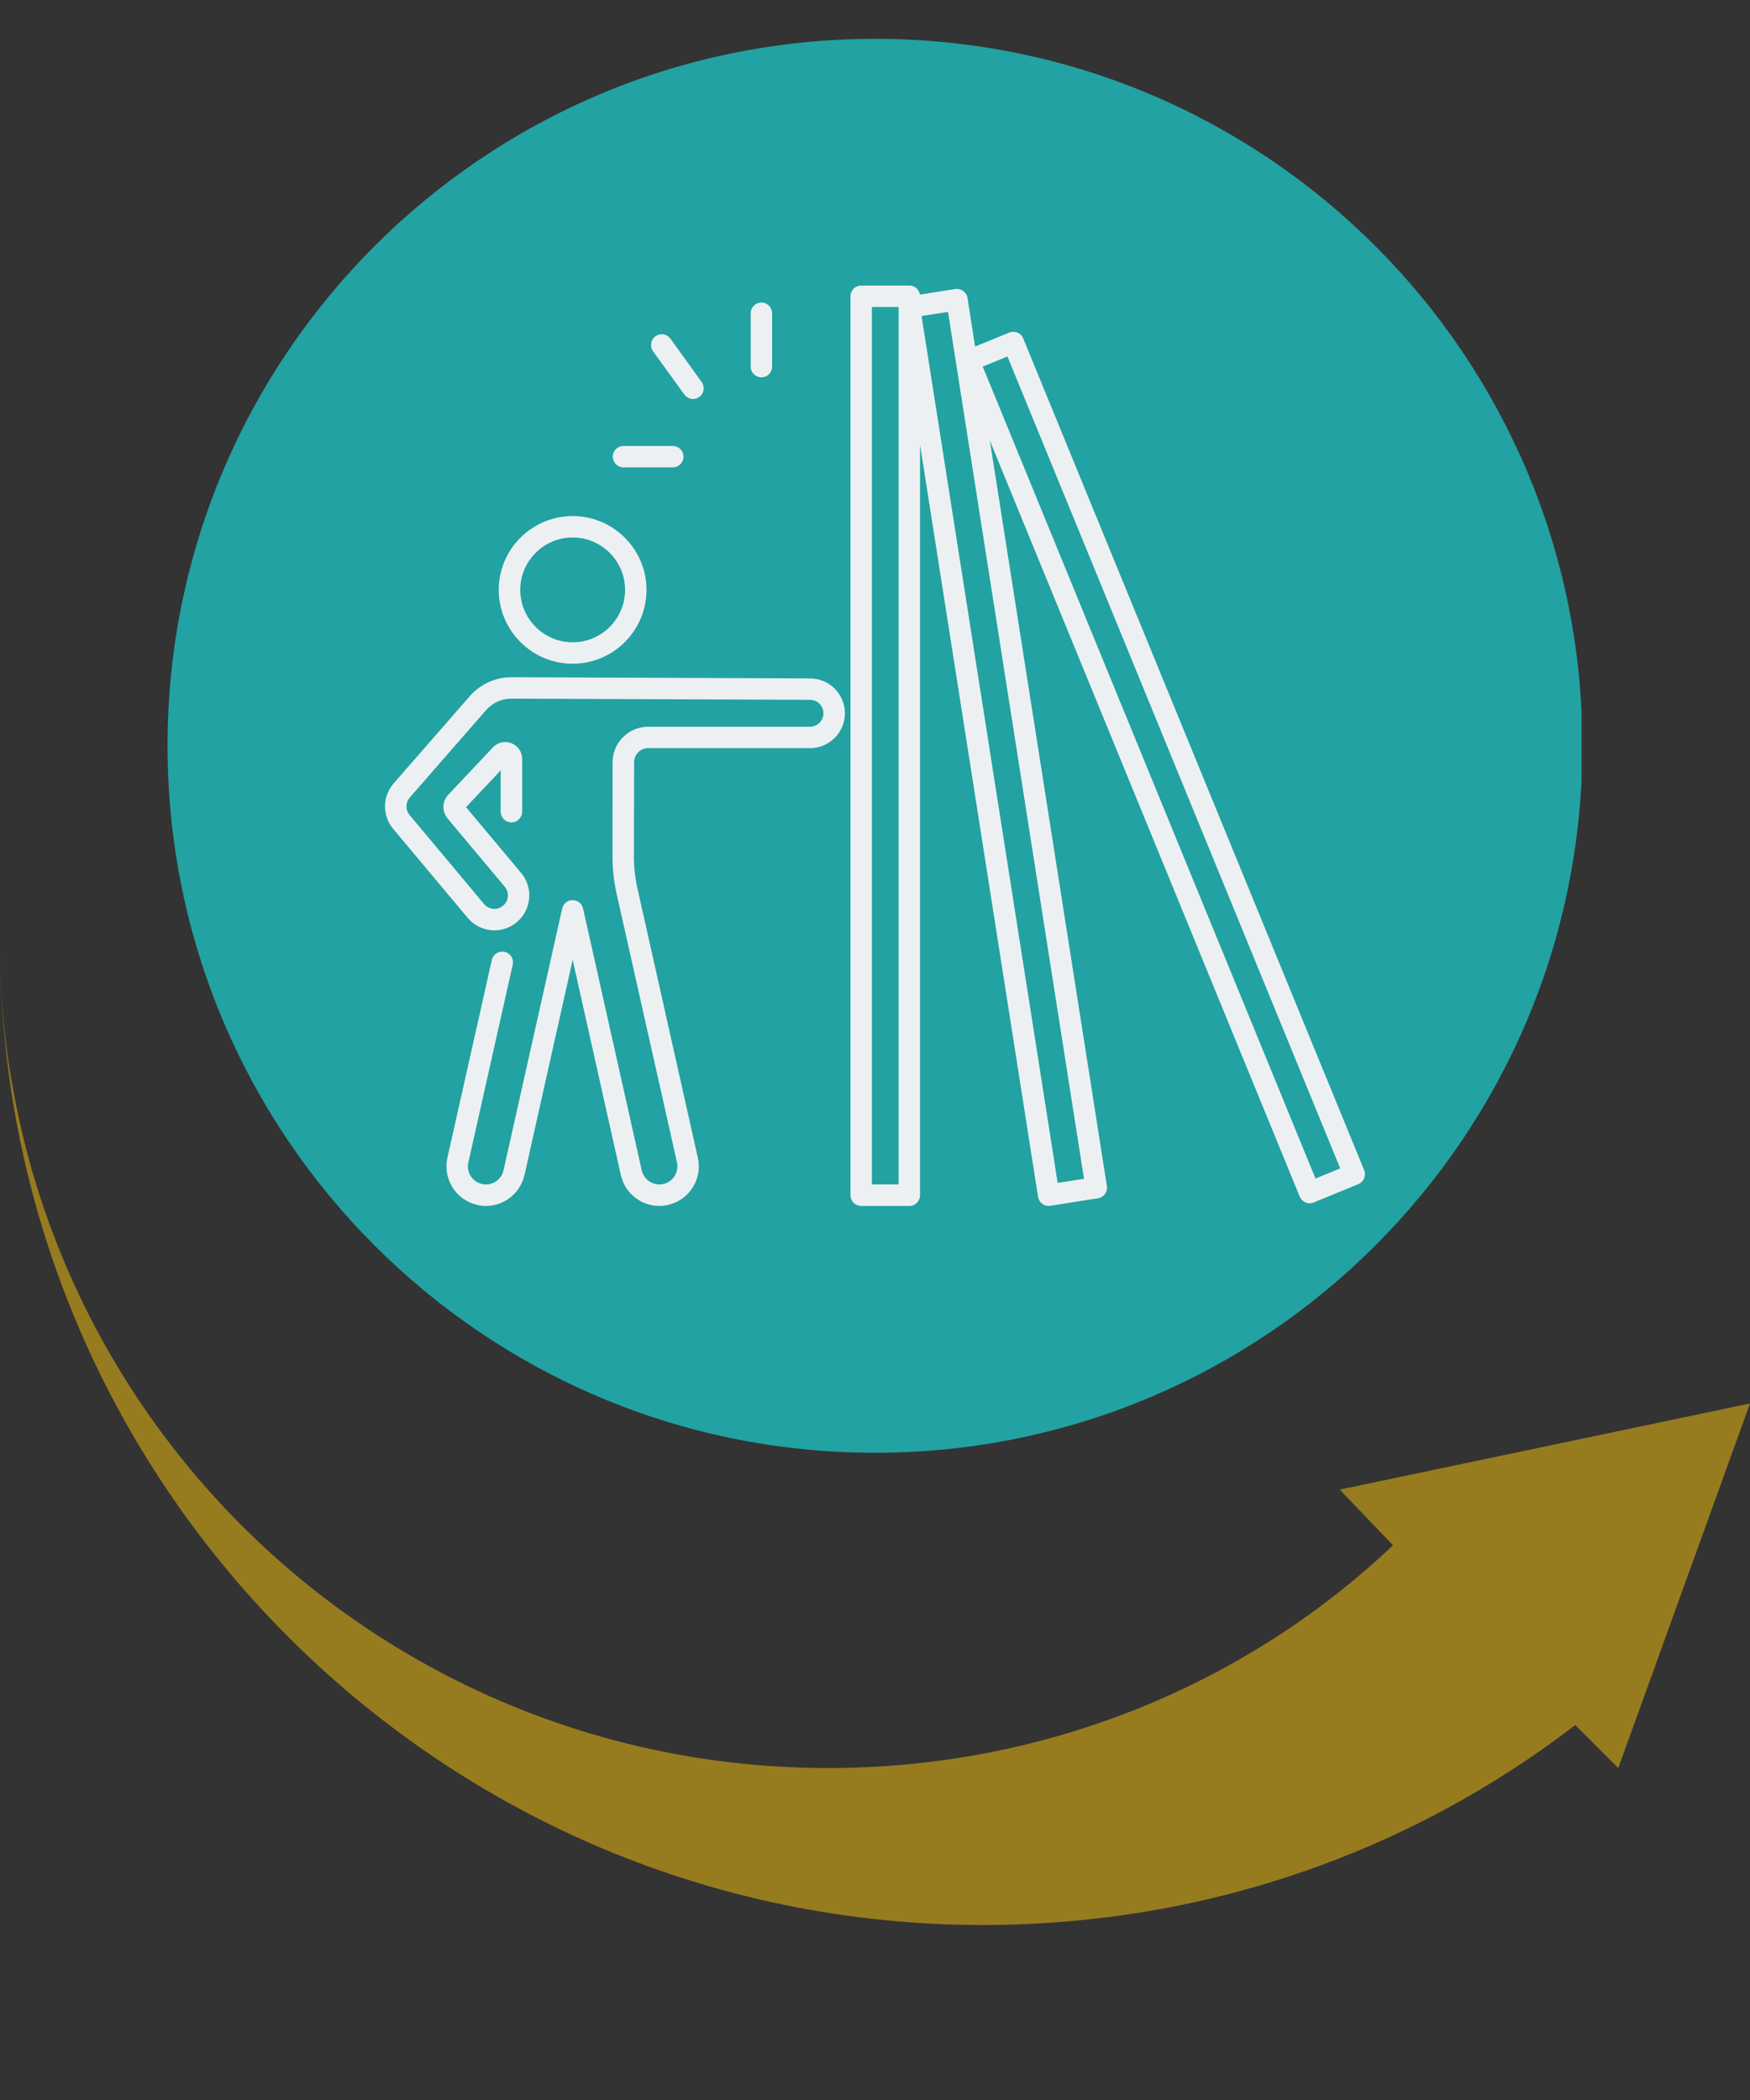 <svg xmlns="http://www.w3.org/2000/svg" xmlns:xlink="http://www.w3.org/1999/xlink" width="100" zoomAndPan="magnify" viewBox="0 0 75 90" height="120" preserveAspectRatio="xMidYMid meet" version="1.0"><rect x="0" y="0" width="75" height="90" fill="#333333" stroke="none"/><defs><filter x="0%" y="0%" width="100%" height="100%" id="5fc36fb3ae"><feColorMatrix values="0 0 0 0 1 0 0 0 0 1 0 0 0 0 1 0 0 0 1 0" color-interpolation-filters="sRGB"/></filter><mask id="1c5744f2d5"><g filter="url(#5fc36fb3ae)"><rect x="-7.5" width="90" fill="#000000" y="-9" height="108" fill-opacity="0.5"/></g></mask><clipPath id="0769a3d0e9"><path d="M 0 0.941 L 75 0.941 L 75 42.559 L 0 42.559 Z M 0 0.941 " clip-rule="nonzero"/></clipPath><clipPath id="e11f2ff3c5"><path d="M 75 20.148 C 57.418 23.84 57.418 23.84 57.418 23.84 C 59.699 26.227 59.699 26.227 59.699 26.227 C 53.402 32.195 44.828 35.773 35.496 35.773 C 16.062 35.773 0.324 20.258 0 0.941 C 0.324 23.945 19.102 42.5 42.113 42.5 C 51.664 42.5 60.457 39.355 67.512 33.93 C 69.355 35.773 69.355 35.773 69.355 35.773 Z M 75 20.148 " clip-rule="nonzero"/></clipPath><clipPath id="6a1d619723"><rect x="0" width="75" y="0" height="43"/></clipPath><clipPath id="b41b062626"><path d="M 7.18 1.664 L 68 1.664 L 68 62.488 L 7.18 62.488 Z M 7.18 1.664 " clip-rule="nonzero"/></clipPath><clipPath id="591ff5b737"><path d="M 7.18 31.961 C 7.18 15.227 20.754 1.664 37.5 1.664 C 54.242 1.664 67.816 15.227 67.816 31.961 C 67.816 48.695 54.242 62.262 37.5 62.262 C 20.754 62.262 7.18 48.695 7.18 31.961 Z M 7.18 31.961 " clip-rule="nonzero"/></clipPath><clipPath id="f3b2a5534a"><path d="M 16.5 29.02 L 36.223 29.02 L 36.223 51.684 L 16.5 51.684 Z M 16.5 29.02 " clip-rule="nonzero"/></clipPath><clipPath id="56ed83a234"><path d="M 36.441 12.238 L 58.488 12.238 L 58.488 51.684 L 36.441 51.684 Z M 36.441 12.238 " clip-rule="nonzero"/></clipPath><clipPath id="e0046fc401"><path d="M 32 12.238 L 34 12.238 L 34 17 L 32 17 Z M 32 12.238 " clip-rule="nonzero"/></clipPath></defs><g mask="url(#1c5744f2d5)"><g transform="matrix(1, 0, 0, 1, 0, 40)"><g clip-path="url(#6a1d619723)"><g clip-path="url(#0769a3d0e9)"><g clip-path="url(#e11f2ff3c5)"><path fill="#fcc30b" d="M 0 0.941 L 74.996 0.941 L 74.996 42.5 L 0 42.5 Z M 0 0.941 " fill-opacity="1" fill-rule="nonzero"/></g></g></g></g></g><g clip-path="url(#b41b062626)"><g clip-path="url(#591ff5b737)"><path fill="#22a2a2" d="M 7.18 1.664 L 67.781 1.664 L 67.781 62.262 L 7.18 62.262 Z M 7.18 1.664 " fill-opacity="1" fill-rule="nonzero"/></g></g><g clip-path="url(#f3b2a5534a)"><path fill="#edf0f2" d="M 34.715 29.074 C 34.711 29.074 34.707 29.074 34.707 29.074 L 21.918 29.023 C 21.254 29.023 20.617 29.305 20.168 29.797 C 20.168 29.797 20.168 29.797 20.164 29.797 C 20.164 29.801 20.164 29.801 20.164 29.801 L 16.871 33.574 C 16.637 33.844 16.504 34.188 16.5 34.543 C 16.496 34.902 16.621 35.246 16.848 35.52 L 20.043 39.336 C 20.328 39.676 20.746 39.871 21.188 39.871 C 21.539 39.871 21.879 39.746 22.148 39.523 C 22.781 38.992 22.867 38.047 22.336 37.414 L 19.973 34.594 L 21.457 33.016 L 21.457 34.785 C 21.457 35.039 21.664 35.246 21.918 35.246 C 22.172 35.246 22.379 35.039 22.379 34.785 L 22.379 32.527 C 22.379 32.227 22.199 31.965 21.918 31.852 C 21.641 31.742 21.328 31.812 21.125 32.031 L 19.211 34.062 C 18.945 34.344 18.934 34.781 19.184 35.078 L 21.633 38.004 C 21.836 38.25 21.805 38.613 21.559 38.816 C 21.426 38.93 21.285 38.953 21.188 38.953 C 21.02 38.953 20.855 38.875 20.746 38.746 L 17.555 34.93 C 17.371 34.711 17.375 34.395 17.562 34.18 L 20.852 30.41 C 21.125 30.113 21.512 29.941 21.918 29.941 L 34.707 29.992 C 34.711 29.992 34.711 29.992 34.715 29.992 C 35.031 29.992 35.289 30.246 35.289 30.566 C 35.293 30.719 35.234 30.863 35.125 30.973 C 35.016 31.082 34.871 31.145 34.719 31.145 L 27.777 31.145 C 27.77 31.145 27.762 31.145 27.754 31.145 C 26.926 31.16 26.254 31.836 26.254 32.668 L 26.25 36.695 C 26.25 37.234 26.309 37.773 26.426 38.301 L 29.012 49.812 C 29.012 49.816 29.012 49.816 29.012 49.816 C 29.105 50.23 28.848 50.648 28.43 50.742 C 28.016 50.84 27.602 50.578 27.504 50.164 L 24.988 38.938 C 24.945 38.734 24.77 38.594 24.574 38.578 C 24.57 38.578 24.57 38.578 24.57 38.578 C 24.562 38.578 24.559 38.578 24.551 38.578 C 24.547 38.578 24.543 38.578 24.539 38.578 C 24.539 38.578 24.535 38.578 24.531 38.578 C 24.523 38.578 24.52 38.578 24.512 38.578 C 24.312 38.59 24.137 38.734 24.094 38.938 L 21.578 50.164 C 21.484 50.578 21.066 50.84 20.652 50.742 C 20.238 50.648 19.977 50.23 20.07 49.816 C 20.07 49.816 20.074 49.816 20.074 49.812 L 21.973 41.344 C 22.031 41.094 21.875 40.852 21.625 40.793 C 21.379 40.738 21.133 40.895 21.078 41.141 L 19.176 49.613 C 18.969 50.52 19.539 51.43 20.445 51.637 C 20.574 51.668 20.699 51.684 20.824 51.684 C 21.598 51.684 22.293 51.152 22.473 50.367 C 22.473 50.367 22.477 50.367 22.477 50.367 L 24.543 41.137 L 26.609 50.367 C 26.789 51.152 27.488 51.684 28.258 51.684 C 28.383 51.684 28.508 51.668 28.637 51.637 C 29.547 51.43 30.113 50.52 29.906 49.613 L 27.324 38.098 C 27.219 37.641 27.168 37.168 27.168 36.695 L 27.176 32.668 C 27.176 32.336 27.445 32.062 27.777 32.062 L 34.723 32.062 C 35.125 32.062 35.496 31.902 35.777 31.621 C 36.059 31.336 36.211 30.957 36.211 30.559 C 36.203 29.738 35.535 29.074 34.715 29.074 " fill-opacity="1" fill-rule="nonzero"/></g><path fill="#edf0f2" d="M 24.543 23.035 C 25.781 23.035 26.789 24.043 26.789 25.281 C 26.789 26.52 25.781 27.527 24.543 27.527 C 23.305 27.527 22.297 26.52 22.297 25.281 C 22.297 24.043 23.305 23.035 24.543 23.035 Z M 24.543 28.445 C 26.285 28.445 27.707 27.027 27.707 25.281 C 27.707 23.535 26.285 22.117 24.543 22.117 C 22.797 22.117 21.375 23.535 21.375 25.281 C 21.375 27.027 22.797 28.445 24.543 28.445 " fill-opacity="1" fill-rule="nonzero"/><g clip-path="url(#56ed83a234)"><path fill="#edf0f2" d="M 56.379 50.508 L 42.117 15.711 L 43.176 15.277 L 57.438 50.074 Z M 45.328 50.695 L 39.496 13.543 L 40.629 13.367 L 46.457 50.52 Z M 38.512 50.762 L 37.367 50.762 L 37.367 13.156 L 38.512 13.156 Z M 58.465 50.152 L 43.852 14.504 C 43.758 14.27 43.488 14.156 43.254 14.254 L 41.789 14.852 L 41.465 12.77 C 41.426 12.52 41.191 12.348 40.938 12.387 L 39.426 12.625 C 39.391 12.406 39.203 12.238 38.973 12.238 L 36.906 12.238 C 36.656 12.238 36.449 12.441 36.449 12.695 L 36.449 51.223 C 36.449 51.477 36.656 51.684 36.906 51.684 L 38.973 51.684 C 39.227 51.684 39.43 51.477 39.43 51.223 L 39.43 19.055 L 44.488 51.293 C 44.508 51.414 44.574 51.523 44.672 51.594 C 44.75 51.652 44.848 51.684 44.945 51.684 C 44.969 51.684 44.992 51.68 45.016 51.676 L 47.055 51.355 C 47.305 51.316 47.477 51.082 47.438 50.832 L 42.422 18.883 L 55.703 51.285 C 55.75 51.395 55.84 51.484 55.949 51.531 C 56.008 51.559 56.066 51.57 56.129 51.57 C 56.188 51.57 56.246 51.559 56.301 51.535 L 58.211 50.75 C 58.445 50.656 58.559 50.387 58.465 50.152 " fill-opacity="1" fill-rule="nonzero"/></g><g clip-path="url(#e0046fc401)"><path fill="#edf0f2" d="M 32.633 16.172 C 32.887 16.172 33.09 15.965 33.09 15.711 L 33.09 13.426 C 33.09 13.172 32.887 12.965 32.633 12.965 C 32.379 12.965 32.172 13.172 32.172 13.426 L 32.172 15.711 C 32.172 15.965 32.379 16.172 32.633 16.172 " fill-opacity="1" fill-rule="nonzero"/></g><path fill="#edf0f2" d="M 26.723 20.031 L 28.836 20.031 C 29.086 20.031 29.293 19.824 29.293 19.57 C 29.293 19.316 29.086 19.113 28.836 19.113 L 26.723 19.113 C 26.469 19.113 26.262 19.316 26.262 19.57 C 26.262 19.824 26.469 20.031 26.723 20.031 " fill-opacity="1" fill-rule="nonzero"/><path fill="#edf0f2" d="M 29.328 16.906 C 29.418 17.031 29.559 17.098 29.699 17.098 C 29.793 17.098 29.887 17.07 29.969 17.012 C 30.176 16.863 30.219 16.578 30.07 16.371 L 28.734 14.516 C 28.586 14.309 28.301 14.262 28.094 14.41 C 27.887 14.559 27.84 14.848 27.988 15.055 L 29.328 16.906 " fill-opacity="1" fill-rule="nonzero"/></svg>